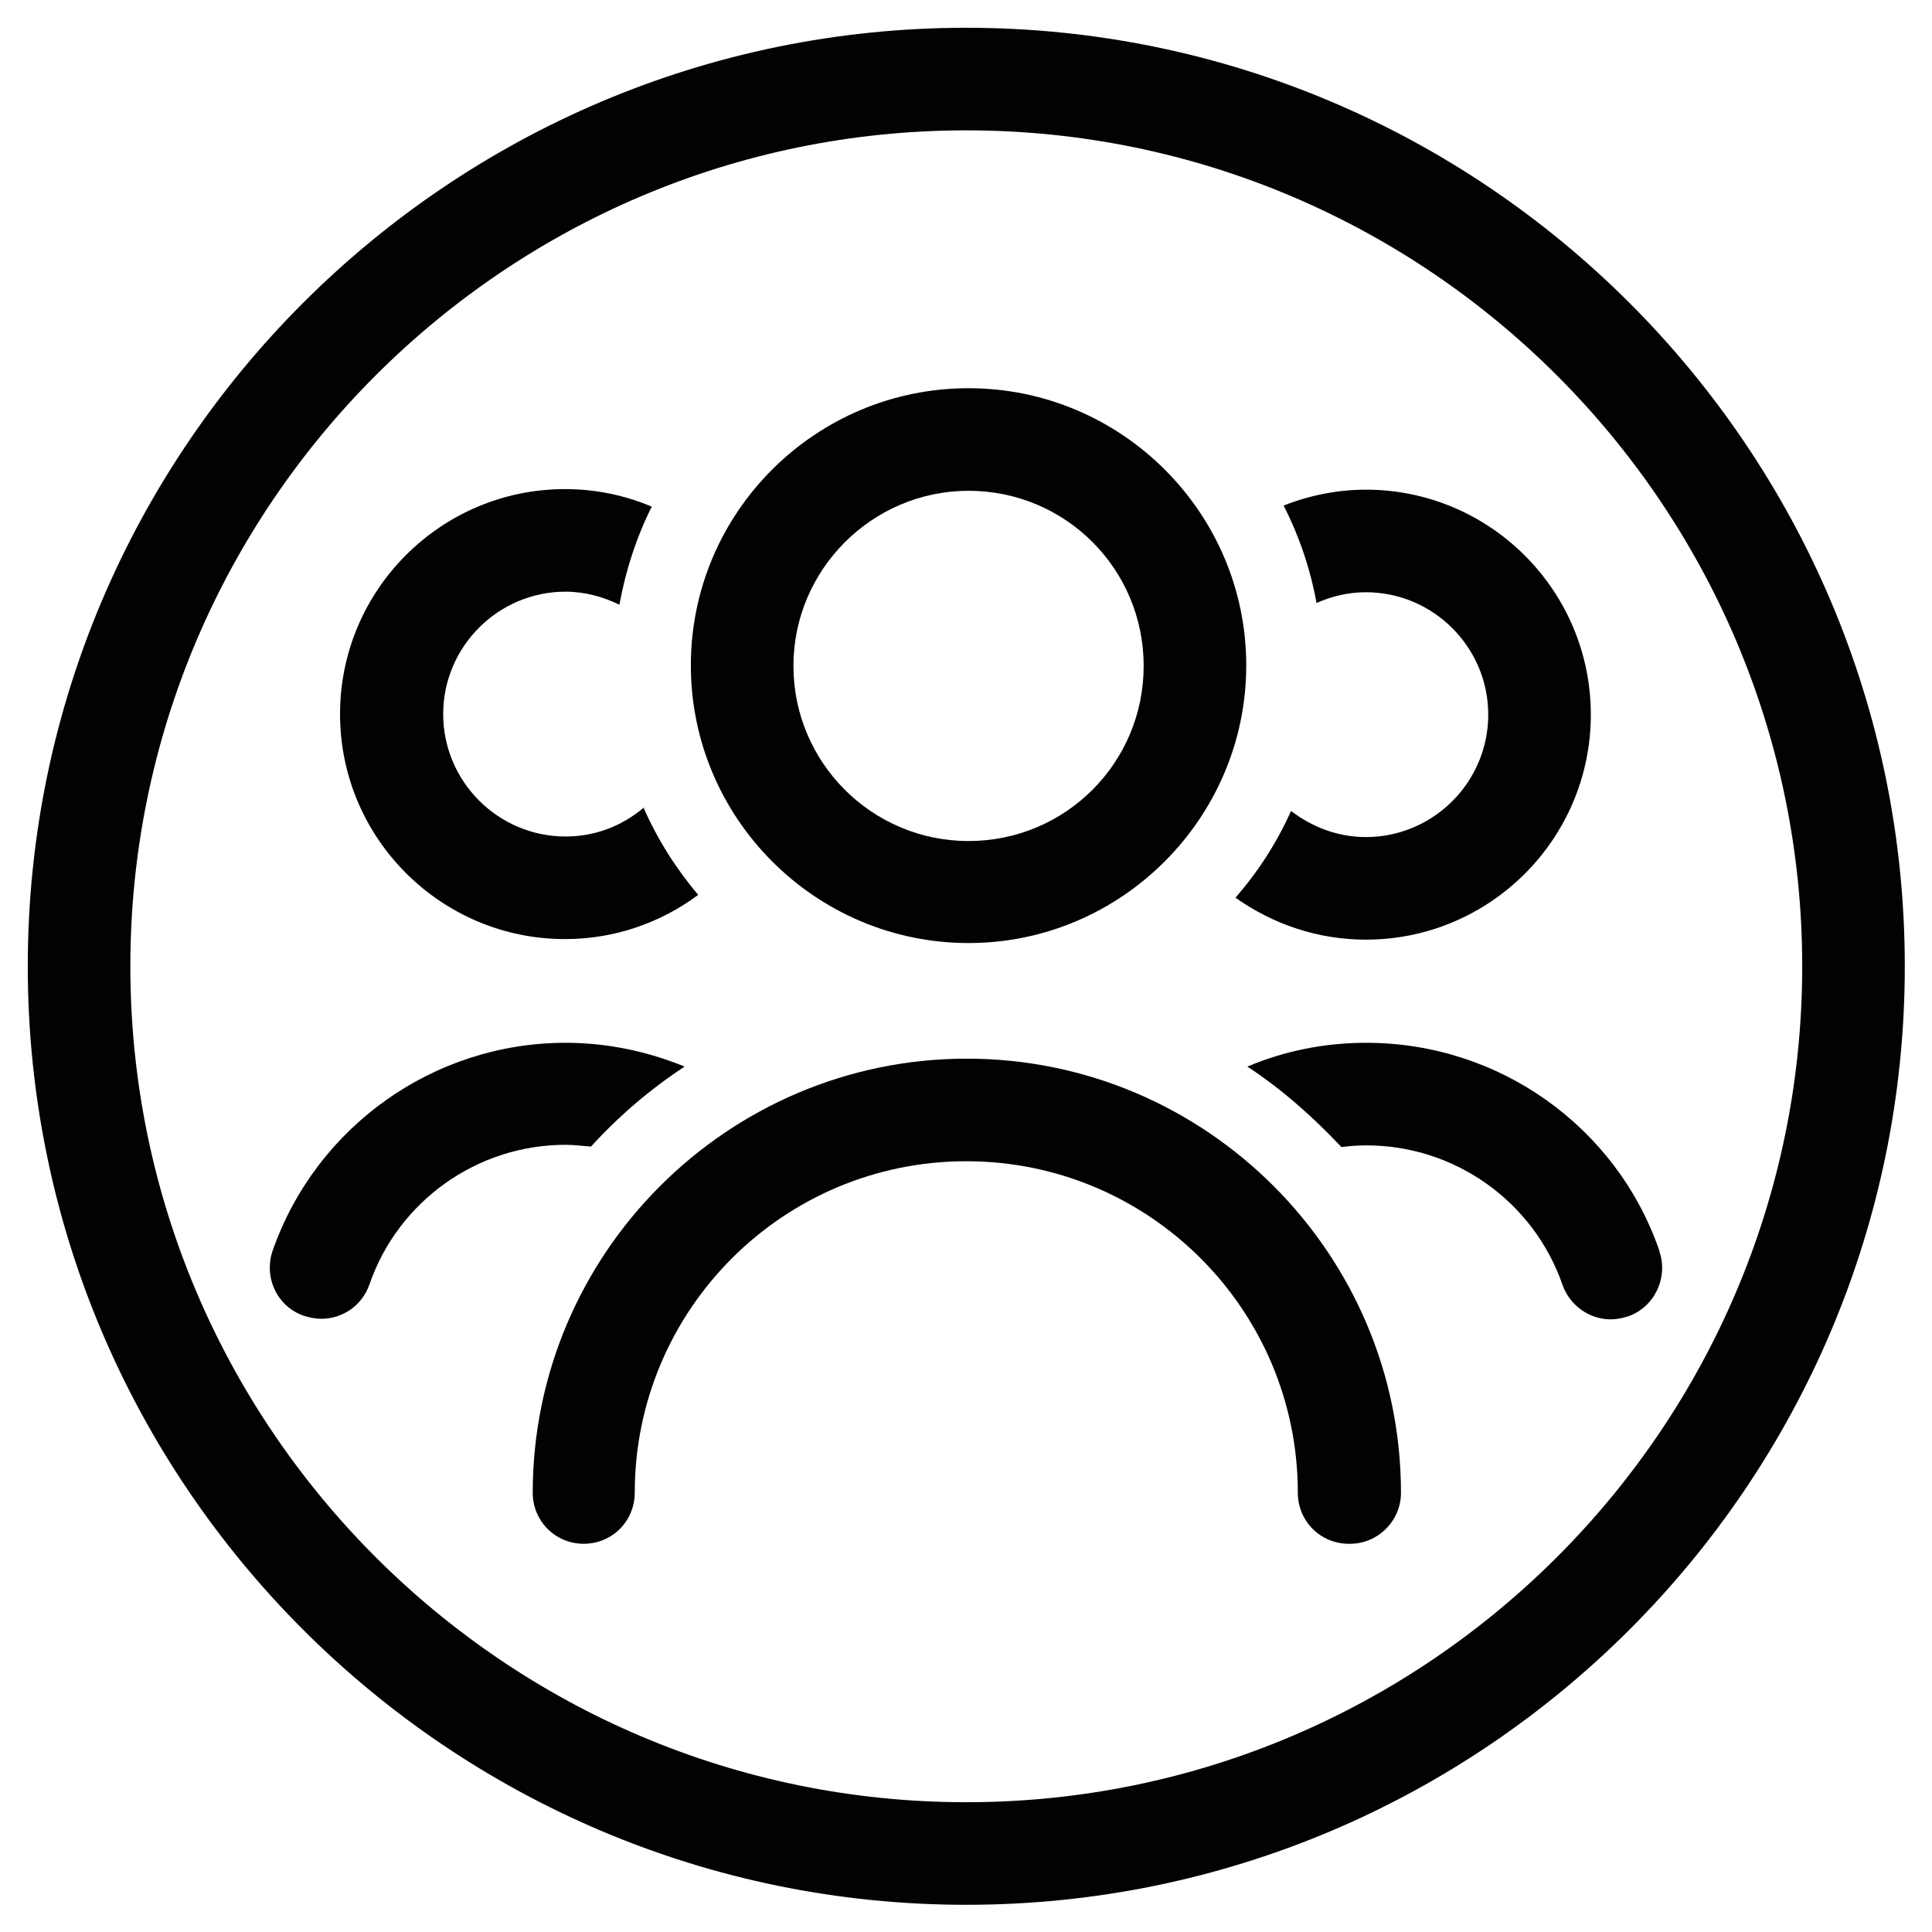 <?xml version="1.0" encoding="UTF-8"?><svg id="Layer_1" xmlns="http://www.w3.org/2000/svg" xmlns:xlink="http://www.w3.org/1999/xlink" viewBox="0 0 34.09 34.09"><defs><style>.cls-1{fill:none;}.cls-2{fill:#020203;}.cls-3{clip-path:url(#clippath);}</style><clipPath id="clippath"><rect class="cls-1" width="34.09" height="34.09"/></clipPath></defs><g class="cls-3"><path class="cls-2" d="M17.05,33.61C7.92,33.61.49,26.18.49,17.05S7.92.49,17.05.49s16.56,7.43,16.56,16.56-7.43,16.56-16.56,16.56ZM17.05,2.3c-8.13,0-14.75,6.62-14.75,14.75s6.62,14.75,14.75,14.75,14.75-6.62,14.75-14.75S25.18,2.3,17.05,2.3Z"/><path class="cls-2" d="M10.42,20.24c.49-.54,1.05-1.02,1.66-1.42-.66-.27-1.37-.42-2.1-.42-2.32,0-4.4,1.47-5.17,3.67-.16.47.08.99.56,1.15.1.03.2.05.3.05.37,0,.72-.23.85-.61.51-1.47,1.9-2.46,3.46-2.46.15,0,.29.02.44.03"/><path class="cls-2" d="M24.11,8.64c-.51,0-1,.1-1.46.28.27.53.47,1.11.58,1.72.27-.12.56-.19.87-.19,1.19,0,2.16.97,2.16,2.16s-.97,2.16-2.16,2.16c-.5,0-.95-.18-1.32-.46-.25.56-.58,1.07-.98,1.53.65.46,1.44.74,2.3.74,2.19,0,3.97-1.78,3.97-3.97s-1.78-3.97-3.97-3.97"/><path class="cls-2" d="M29.28,22.07c-.76-2.2-2.84-3.67-5.17-3.67-.73,0-1.44.14-2.1.42.61.4,1.16.89,1.66,1.42.15-.02.29-.03.44-.03,1.56,0,2.95.99,3.46,2.46.13.37.48.61.85.61.1,0,.2-.02.3-.05.47-.16.72-.68.56-1.15"/><path class="cls-2" d="M23.8,27.24c-.5,0-.9-.4-.9-.9,0-3.23-2.62-5.85-5.85-5.85s-5.85,2.62-5.85,5.85c0,.5-.4.9-.9.9s-.9-.4-.9-.9c0-4.22,3.44-7.66,7.66-7.66s7.66,3.44,7.66,7.66c0,.5-.41.9-.9.9"/><path class="cls-2" d="M11.36,14.25c-.38.32-.85.51-1.38.51-1.19,0-2.16-.97-2.16-2.16s.97-2.16,2.16-2.16c.34,0,.66.09.95.23.11-.61.3-1.19.57-1.73-.47-.2-.99-.31-1.53-.31-2.19,0-3.97,1.78-3.97,3.97s1.78,3.97,3.97,3.97c.88,0,1.69-.29,2.35-.78-.39-.46-.72-.98-.97-1.55"/><path class="cls-2" d="M17.09,16.64c-2.7,0-4.9-2.2-4.9-4.9s2.2-4.89,4.9-4.89,4.9,2.2,4.9,4.89-2.2,4.9-4.9,4.9M17.09,8.66c-1.7,0-3.09,1.39-3.09,3.09s1.38,3.09,3.09,3.09,3.09-1.38,3.09-3.09-1.38-3.09-3.09-3.09"/></g></svg>